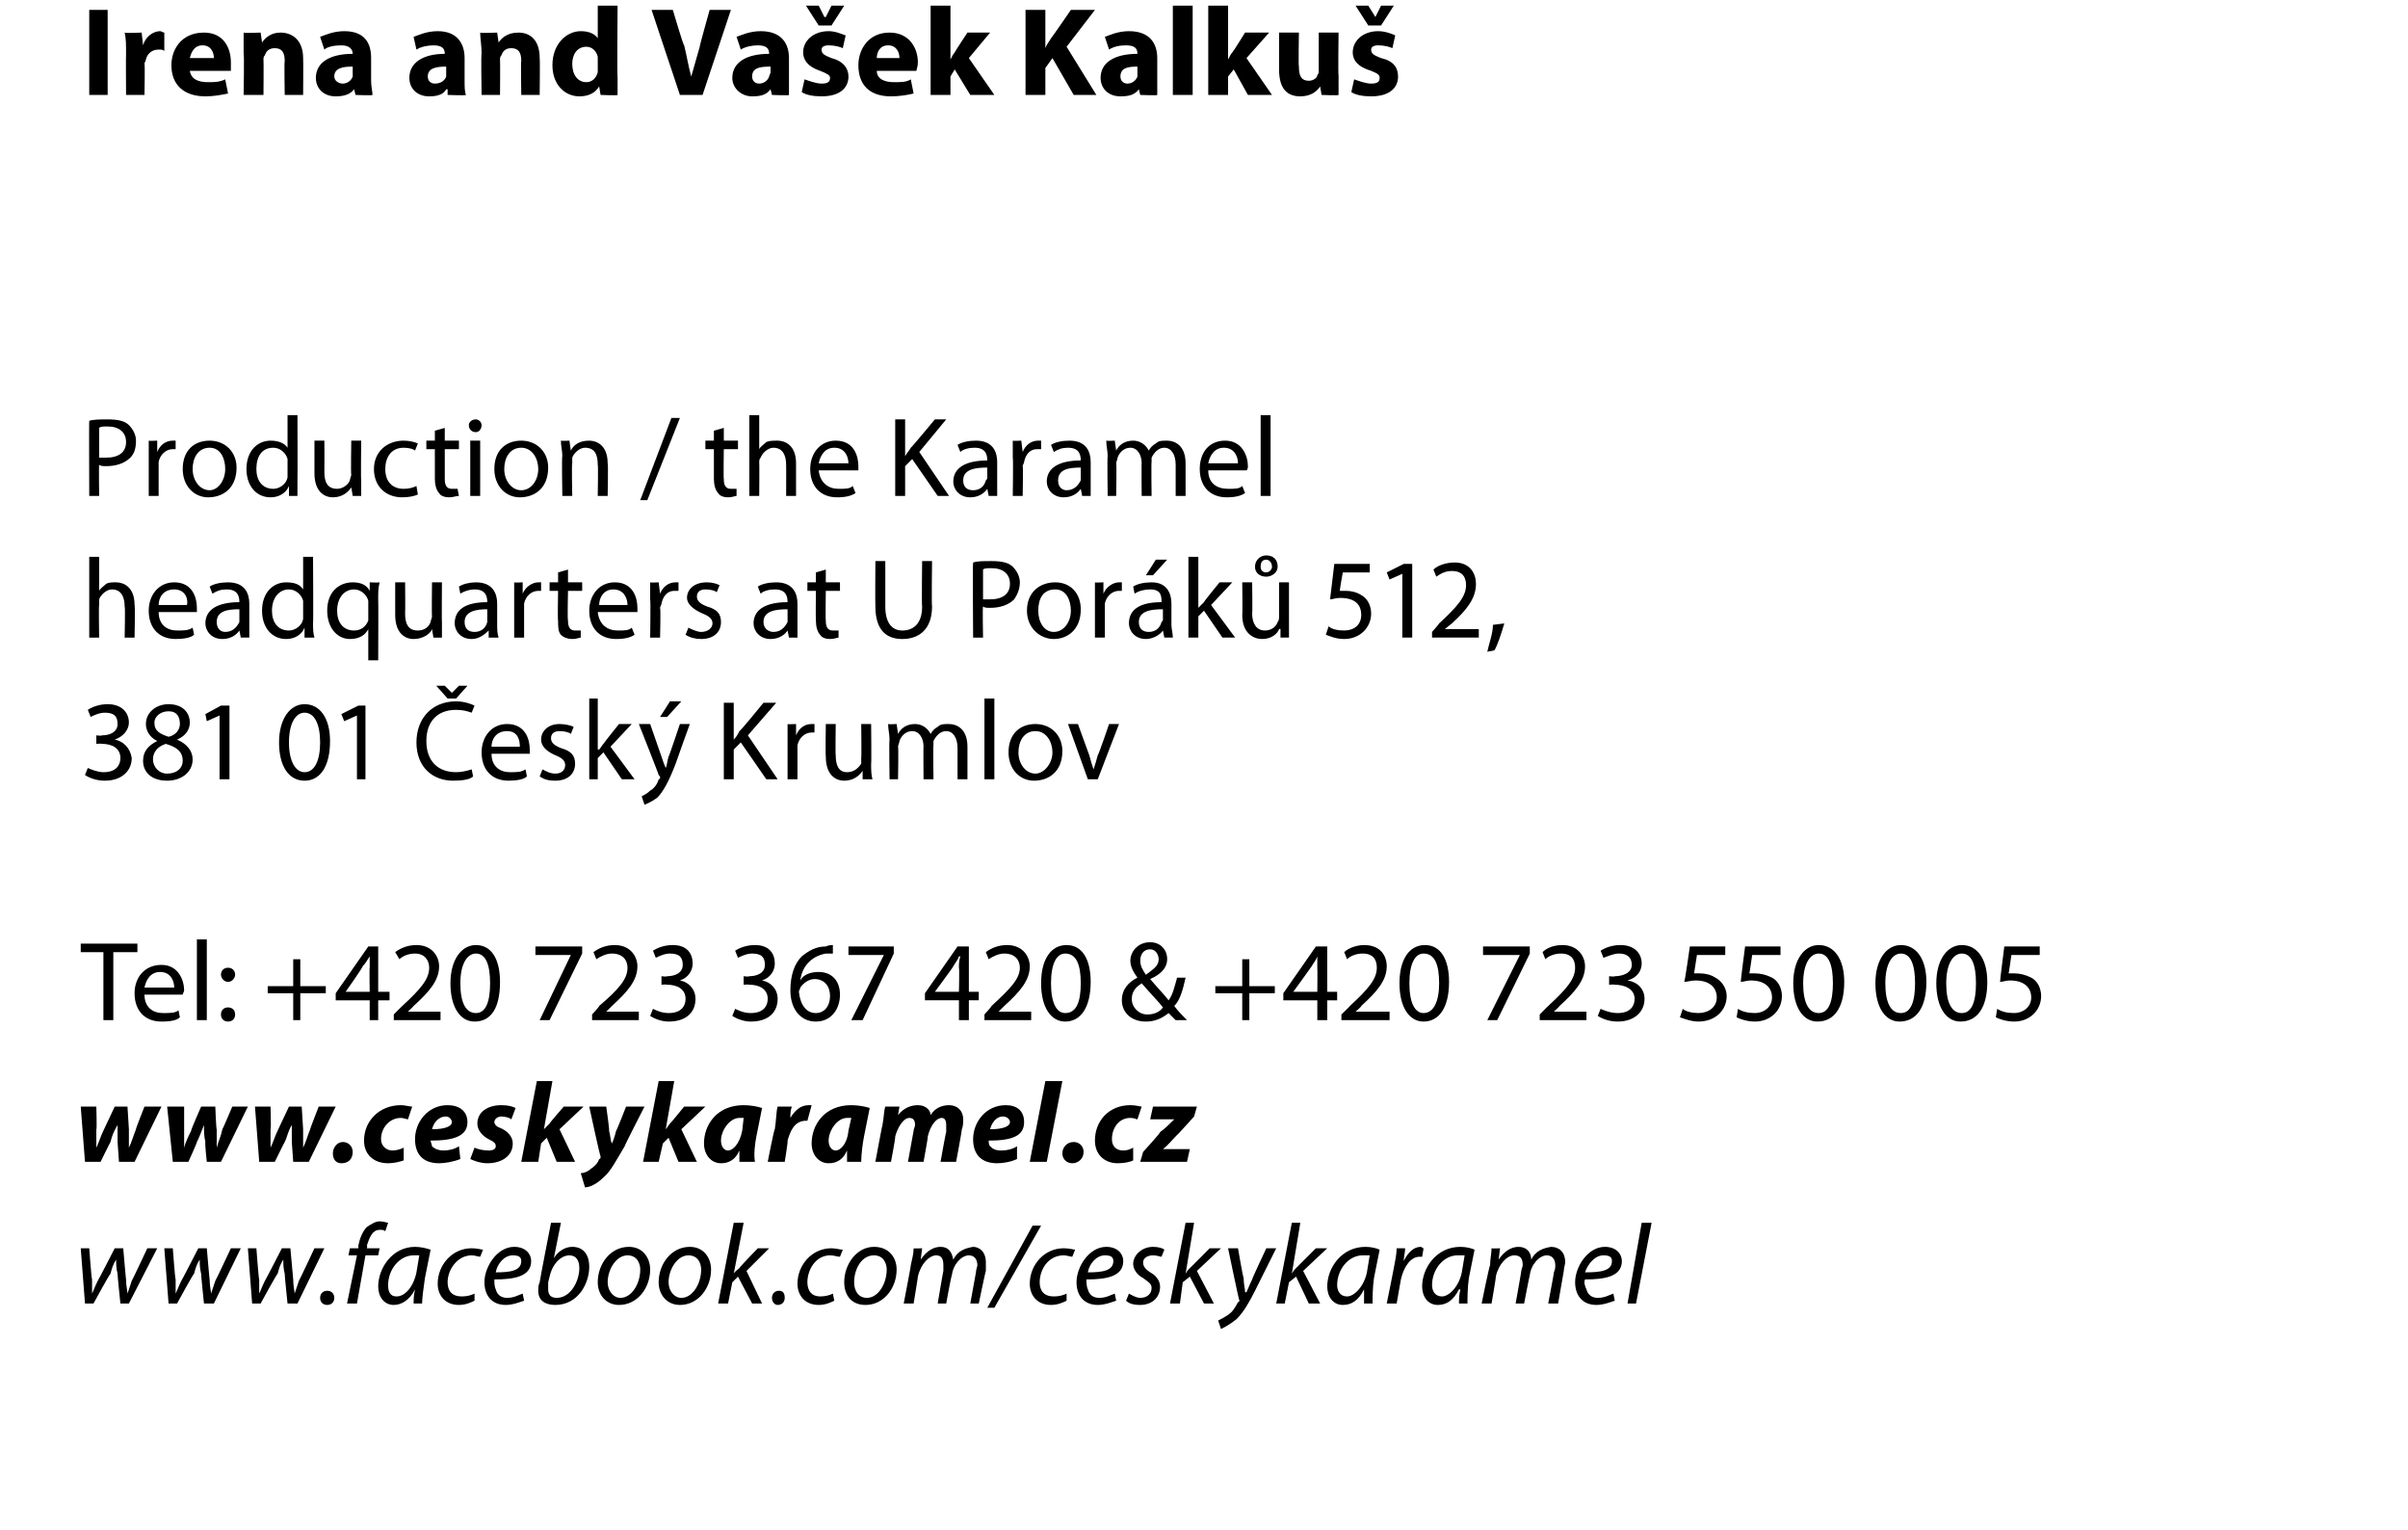 <?xml version="1.0" standalone="no"?><!DOCTYPE svg PUBLIC "-//W3C//DTD SVG 1.1//EN" "http://www.w3.org/Graphics/SVG/1.1/DTD/svg11.dtd"><svg xmlns="http://www.w3.org/2000/svg" xmlns:xlink="http://www.w3.org/1999/xlink" version="1.1" width="170px" height="108px" viewBox="0 0 170 108"><desc>Irena and Va ek Kalku Production the Karamel headquarters at U Por k 512, 381 01 esk Krumlov Tel: +420 723 367</desc><defs/><g id="Polygon214680"><path d="m7.3 67.2H5.7v-.6h4v.6H8v4.8h-.7v-4.8zm2.9 3c0 .9.6 1.3 1.3 1.3c.5 0 .9 0 1.1-.2l.1.5c-.2.2-.6.3-1.3.3c-1.2 0-1.9-.8-1.9-2c0-1.1.7-2 1.9-2c1.2 0 1.6 1.1 1.6 1.8c0 .1-.1.2-.1.3h-2.7zm2.1-.5c0-.4-.2-1.1-1-1.1c-.7 0-1 .6-1.1 1.1h2.1zm1.6-3.4h.7v5.7h-.7v-5.7zm1.7 2.5c0-.3.2-.5.5-.5c.3 0 .5.2.5.5c0 .2-.2.5-.5.5c-.3 0-.5-.3-.5-.5zm0 2.8c0-.3.2-.5.5-.5c.3 0 .5.2.5.5c0 .3-.2.5-.5.5c-.3 0-.5-.2-.5-.5zm5.6-3.9v1.9h1.8v.5h-1.8v1.9h-.5v-1.9h-1.8v-.5h1.8v-1.9h.5zm4.9 4.3v-1.4h-2.4v-.5l2.3-3.3h.7v3.2h.8v.6h-.8v1.4h-.6zm0-2s-.03-1.7 0-1.7v-.8c-.2.3-.3.5-.5.7c.04.05-1.2 1.8-1.2 1.8h1.7zm1.7 2v-.4s.55-.57.6-.6c1.3-1.2 1.9-1.9 1.9-2.7c0-.5-.3-1-1-1c-.5 0-.9.2-1.1.4l-.3-.5c.4-.3.9-.5 1.5-.5c1.1 0 1.6.8 1.6 1.5c0 1-.7 1.8-1.8 2.8c0 .02-.4.4-.4.4h2.3v.6h-3.3zm7.5-2.7c0 1.8-.6 2.8-1.8 2.8c-1 0-1.7-1-1.7-2.7c0-1.7.8-2.7 1.8-2.7c1.1 0 1.7 1 1.7 2.6zm-2.8.1c0 1.4.4 2.1 1.1 2.1c.7 0 1-.8 1-2.1c0-1.3-.3-2.1-1-2.1c-.6 0-1.1.7-1.1 2.1zm8.6-2.6v.5L38.8 72h-.7l2.2-4.6h-2.5v-.6h3.3zm.7 5.2v-.4s.53-.57.5-.6c1.4-1.2 2-1.9 2-2.7c0-.5-.3-1-1.1-1c-.4 0-.8.2-1.1.4l-.2-.5c.4-.3.9-.5 1.5-.5c1.1 0 1.6.8 1.6 1.5c0 1-.7 1.8-1.8 2.8l-.4.4h2.3v.6h-3.3zm4.3-.8c.2.1.6.3 1.1.3c.9 0 1.2-.5 1.2-1c0-.7-.6-1-1.3-1c-.03-.03-.4 0-.4 0v-.6s.37.05.4 0c.5 0 1.1-.2 1.1-.8c0-.5-.2-.8-.9-.8c-.4 0-.8.2-1 .3l-.2-.5c.3-.2.8-.4 1.4-.4c1 0 1.4.6 1.4 1.3c0 .5-.3 1-.9 1.2c.6.1 1.1.6 1.1 1.3c0 .9-.6 1.6-1.9 1.6c-.5 0-1-.2-1.3-.4l.2-.5zm5.8 0c.2.1.6.3 1.1.3c.9 0 1.2-.5 1.2-1c0-.7-.6-1-1.3-1c-.03-.03-.4 0-.4 0v-.6s.37.05.4 0c.5 0 1.1-.2 1.1-.8c0-.5-.2-.8-.9-.8c-.4 0-.8.2-1 .3l-.2-.5c.3-.2.8-.4 1.4-.4c1 0 1.4.6 1.4 1.3c0 .5-.3 1-.9 1.2c.6.1 1.1.6 1.1 1.3c0 .9-.6 1.6-1.9 1.6c-.5 0-1-.2-1.3-.4l.2-.5zm6.9-3.9h-.5c-1.1.2-1.7 1-1.8 1.9c.2-.4.7-.6 1.3-.6c.9 0 1.5.6 1.5 1.6c0 1-.6 1.9-1.7 1.9c-1.1 0-1.8-.9-1.8-2.2c0-1.1.3-1.9.8-2.4c.5-.4 1-.7 1.7-.7c.2-.1.4-.1.5-.1v.6zm-.2 3c0-.7-.4-1.2-1.1-1.2c-.4 0-.8.3-1 .6c0 .1-.1.2-.1.3c.1.9.5 1.5 1.2 1.5c.6 0 1-.5 1-1.2zm4.5-3.5v.5L60.9 72h-.8l2.3-4.6h-2.5v-.6h3.2zm4.6 5.2v-1.4h-2.4v-.5l2.3-3.3h.8v3.2h.7v.6h-.7v1.4h-.7zm0-2s.04-1.7 0-1.7c0-.3 0-.5.1-.8h-.1c-.1.3-.3.5-.4.7c0 .05-1.3 1.8-1.3 1.8h1.7zm1.8 2v-.4s.52-.57.5-.6c1.3-1.2 2-1.9 2-2.7c0-.5-.3-1-1.1-1c-.4 0-.8.2-1.1.4l-.2-.5c.4-.3.9-.5 1.5-.5c1.1 0 1.6.8 1.6 1.5c0 1-.7 1.8-1.8 2.8l-.4.4h2.3v.6h-3.3zm7.5-2.7c0 1.8-.7 2.8-1.8 2.8c-1 0-1.7-1-1.7-2.7c0-1.7.7-2.7 1.8-2.7c1.1 0 1.7 1 1.7 2.6zm-2.8.1c0 1.4.4 2.1 1 2.1c.8 0 1.1-.8 1.1-2.1c0-1.3-.3-2.1-1.1-2.1c-.6 0-1 .7-1 2.1zM83 72l-.5-.5c-.5.4-1 .6-1.6.6c-1.1 0-1.7-.7-1.7-1.5c0-.8.5-1.3 1.1-1.6c-.3-.4-.5-.8-.5-1.2c0-.6.5-1.3 1.4-1.3c.7 0 1.2.5 1.2 1.2c0 .5-.3 1-1.2 1.4c.5.6 1 1.1 1.3 1.5c.3-.4.4-.9.6-1.6h.6c-.2.9-.4 1.6-.8 2c.3.4.6.7.9 1h-.8zm-.9-.9c-.3-.4-.9-1-1.5-1.7c-.3.2-.7.5-.7 1.1c0 .6.5 1.1 1.1 1.1c.5 0 .9-.2 1.1-.5zm-1.6-3.3c0 .4.2.7.4 1c.5-.4.9-.6.9-1.1c0-.3-.2-.7-.6-.7c-.5 0-.7.4-.7.8zm7.7-.1v1.9h1.8v.5h-1.8v1.9h-.5v-1.9h-1.9v-.5h1.9v-1.9h.5zM93 72v-1.4h-2.4v-.5l2.3-3.3h.8v3.2h.7v.6h-.7v1.4h-.7zm0-2s.02-1.7 0-1.7v-.8c-.1.3-.3.5-.4.7c-.02.05-1.3 1.8-1.3 1.8h1.7zm1.7 2v-.4s.6-.57.6-.6c1.3-1.2 1.9-1.9 1.9-2.7c0-.5-.2-1-1-1c-.5 0-.9.2-1.1.4l-.2-.5c.3-.3.9-.5 1.4-.5c1.2 0 1.6.8 1.6 1.5c0 1-.7 1.8-1.8 2.8c.05.02-.4.4-.4.4h2.4v.6h-3.4zm7.6-2.7c0 1.8-.7 2.8-1.8 2.8c-1 0-1.7-1-1.7-2.7c0-1.7.7-2.7 1.8-2.7c1.1 0 1.7 1 1.7 2.6zm-2.8.1c0 1.4.4 2.1 1 2.1c.7 0 1.1-.8 1.1-2.1c0-1.3-.3-2.1-1.1-2.1c-.6 0-1 .7-1 2.1zm8.5-2.6v.5l-2.3 4.7h-.7l2.3-4.6h-2.6v-.6h3.3zm.7 5.2v-.4l.6-.6c1.3-1.2 1.9-1.9 1.9-2.7c0-.5-.2-1-1-1c-.5 0-.9.2-1.1.4l-.2-.5c.3-.3.8-.5 1.4-.5c1.1 0 1.6.8 1.6 1.5c0 1-.7 1.8-1.8 2.8c.02.02-.4.4-.4.4h2.3v.6h-3.3zm4.3-.8c.2.1.7.3 1.2.3c.9 0 1.2-.5 1.2-1c0-.7-.7-1-1.4-1c.02-.03-.4 0-.4 0v-.6s.42.05.4 0c.5 0 1.2-.2 1.2-.8c0-.5-.3-.8-.9-.8c-.4 0-.8.2-1.1.3l-.2-.5c.3-.2.8-.4 1.4-.4c1 0 1.5.6 1.5 1.3c0 .5-.3 1-1 1.2c.7.1 1.2.6 1.2 1.3c0 .9-.7 1.6-1.9 1.6c-.6 0-1.1-.2-1.4-.4l.2-.5zm8.8-3.8h-2l-.2 1.3h.4c.4 0 .8.1 1.1.3c.4.2.8.7.8 1.3c0 1-.8 1.8-2 1.8c-.5 0-1-.2-1.3-.3l.2-.6c.2.2.7.3 1.1.3c.7 0 1.3-.4 1.3-1.1c0-.7-.5-1.2-1.5-1.2c-.3 0-.6.1-.8.1c.05 0 .4-2.5.4-2.5h2.5v.6zm3.9 0h-2s-.19 1.33-.2 1.3h.4c.4 0 .8.1 1.2.3c.4.2.7.7.7 1.3c0 1-.8 1.8-1.9 1.8c-.6 0-1.1-.2-1.3-.3l.1-.6c.3.2.7.3 1.2.3c.6 0 1.2-.4 1.2-1.1c0-.7-.5-1.2-1.5-1.2c-.3 0-.5.1-.7.1c-.03 0 .3-2.5.3-2.5h2.5v.6zm4.5 1.9c0 1.8-.7 2.8-1.9 2.8c-1 0-1.7-1-1.7-2.7c0-1.7.8-2.7 1.8-2.7c1.1 0 1.8 1 1.8 2.6zm-2.9.1c0 1.4.4 2.1 1.1 2.1c.7 0 1-.8 1-2.1c0-1.3-.3-2.1-1-2.1c-.6 0-1.1.7-1.1 2.1zm8.7-.1c0 1.8-.7 2.8-1.9 2.8c-1 0-1.7-1-1.7-2.7c0-1.7.8-2.7 1.8-2.7c1.1 0 1.8 1 1.8 2.6zm-2.9.1c0 1.4.4 2.1 1.1 2.1c.7 0 1-.8 1-2.1c0-1.3-.3-2.1-1-2.1c-.6 0-1.1.7-1.1 2.1zm7.2-.1c0 1.8-.7 2.8-1.9 2.8c-1 0-1.7-1-1.7-2.7c0-1.7.8-2.7 1.8-2.7c1.1 0 1.8 1 1.8 2.6zm-2.9.1c0 1.4.4 2.1 1.1 2.1c.7 0 1-.8 1-2.1c0-1.3-.3-2.1-1-2.1c-.6 0-1.1.7-1.1 2.1zm6.6-2h-2s-.18 1.33-.2 1.3h.4c.4 0 .8.1 1.2.3c.4.2.7.7.7 1.3c0 1-.8 1.8-1.9 1.8c-.6 0-1.1-.2-1.3-.3l.1-.6c.3.2.7.3 1.2.3c.6 0 1.2-.4 1.2-1.1c0-.7-.5-1.2-1.5-1.2c-.3 0-.5.1-.7.1c-.02 0 .3-2.5.3-2.5h2.5v.6z" stroke="none" fill="#000"/><a xlink:href="http://www.ceskykaramel.cz" xlink:show="new" xlink:title="www.ceskykaramel.cz"><rect style="fill:transparent;" x="5" y="75" width="80" height="8"/></a></g><g id="Polygon214679"><path d="m6.2 54.2c.2.1.7.3 1.1.3c.9 0 1.2-.5 1.2-1c0-.7-.6-1-1.3-1c-.02-.03-.4 0-.4 0v-.6s.38.05.4 0c.5 0 1.1-.2 1.1-.8c0-.5-.2-.8-.9-.8c-.4 0-.8.2-1 .3l-.2-.5c.3-.2.8-.4 1.4-.4c1 0 1.5.6 1.5 1.3c0 .5-.4 1-1 1.2c.6.1 1.1.6 1.2 1.3c0 .9-.7 1.6-1.9 1.6c-.6 0-1.1-.2-1.4-.4l.2-.5zm4.9-1.9c-.6-.3-.8-.8-.8-1.2c0-.8.7-1.4 1.6-1.4c1 0 1.5.6 1.5 1.3c0 .4-.2.9-.9 1.2c.7.3 1.1.8 1.1 1.4c0 .9-.8 1.5-1.8 1.5c-1.1 0-1.7-.6-1.7-1.4c0-.7.4-1.1 1-1.4zm1.8 1.4c0-.7-.5-1-1.2-1.2c-.6.2-.9.6-.9 1.1c0 .5.4 1 1 1c.7 0 1.1-.4 1.1-.9zm-2-2.7c0 .6.4.8 1 1c.5-.1.8-.5.8-.9c0-.5-.2-.9-.8-.9c-.6 0-1 .4-1 .8zm4.6-.5l-.9.4l-.1-.5l1.1-.6h.6v5.2h-.7v-4.5zm7.8 1.8c0 1.8-.7 2.8-1.8 2.8c-1.1 0-1.8-1-1.8-2.7c0-1.7.8-2.7 1.8-2.7c1.1 0 1.8 1 1.8 2.6zm-2.9.1c0 1.4.5 2.1 1.1 2.1c.7 0 1.1-.8 1.1-2.1c0-1.3-.4-2.1-1.1-2.1c-.6 0-1.1.7-1.1 2.1zm4.8-1.9l-.9.4l-.2-.5l1.2-.6h.5v5.2h-.6v-4.5zm8.2 4.3c-.2.2-.7.3-1.4.3c-1.5 0-2.6-1-2.6-2.7c0-1.7 1.1-2.9 2.8-2.9c.6 0 1.1.2 1.3.3l-.2.5c-.3-.1-.6-.2-1.1-.2c-1.3 0-2.1.8-2.1 2.2c0 1.4.8 2.2 2.1 2.2c.4 0 .8-.1 1.1-.2l.1.5zm-1.8-5.5l-.8-.9h.6l.5.5l.5-.5h.6l-.8.9h-.6zm3.1 3.9c0 .9.6 1.3 1.3 1.3c.5 0 .8 0 1.1-.2l.1.5c-.2.2-.7.3-1.3.3c-1.2 0-1.9-.8-1.9-2c0-1.1.7-2 1.8-2c1.3 0 1.6 1.1 1.6 1.8v.3h-2.7zm2-.5c0-.4-.1-1.1-.9-1.1c-.8 0-1.1.6-1.1 1.1h2zm1.6 1.6c.2.1.5.3.9.3c.5 0 .7-.3.7-.6c0-.3-.2-.5-.7-.7c-.7-.3-1-.7-1-1.1c0-.6.5-1.1 1.3-1.1c.4 0 .8.1 1 .2l-.2.5c-.1-.1-.4-.2-.8-.2c-.4 0-.6.2-.6.5c0 .3.2.5.7.7c.7.2 1 .5 1 1.1c0 .7-.5 1.2-1.4 1.2c-.5 0-.8-.1-1.1-.3l.2-.5zm3.9-1.4h.1c.1-.1.2-.3.3-.4c0-.03 1.1-1.4 1.1-1.4h.9l-1.5 1.6l1.7 2.3h-.9l-1.3-1.9l-.4.4v1.5h-.6v-5.7h.6v3.6zm3.7-1.8l.8 2.3c.1.3.2.6.3.8c.1-.2.1-.5.2-.8c.03 0 .8-2.3.8-2.3h.7s-1.01 2.79-1 2.8c-.5 1.3-.9 2-1.3 2.4c-.4.3-.7.4-.9.5l-.2-.6c.2-.1.4-.2.6-.4c.2-.1.5-.4.6-.8c.1 0 .1-.1.1-.1c0-.1 0-.1-.1-.2c.03 0-1.4-3.6-1.4-3.6h.8zm2.2-1.6l-1 1.1h-.5l.7-1.1h.8zm3 .1h.7v2.6s.03.01 0 0c.2-.2.3-.4.4-.6c.05.03 1.7-2 1.7-2h.9l-2 2.3l2.1 3.1h-.8l-1.8-2.6l-.5.5v2.1h-.7v-5.4zm4.5 2.7v-1.2c-.05.03.6 0 .6 0v.8s.03 0 0 0c.2-.5.6-.8 1.1-.8h.2v.6h-.2c-.5 0-.9.4-1 .9v2.4h-.7v-2.7zm5.9 1.6c0 .4 0 .8.1 1.1h-.7v-.6s-.01-.03 0 0c-.2.3-.6.7-1.3.7c-.6 0-1.3-.4-1.3-1.7c-.03-.01 0-2.3 0-2.3h.7s-.03 2.17 0 2.2c0 .7.2 1.2.8 1.2c.5 0 .8-.3 1-.6v-.4c.03 0 0-2.4 0-2.4h.7s.03 2.84 0 2.8zm1.3-1.7c0-.4-.1-.7-.1-1.1c.02.03.6 0 .6 0l.1.7s-.01-.04 0 0c.2-.4.6-.7 1.2-.7c.5 0 .9.3 1.1.7c.1-.2.3-.4.5-.5c.2-.2.4-.2.8-.2c.5 0 1.3.3 1.3 1.6v2.3h-.7v-2.2c0-.7-.3-1.2-.8-1.2c-.4 0-.7.3-.9.7v.3c-.03.01 0 2.4 0 2.4h-.7s-.02-2.32 0-2.3c0-.6-.3-1.1-.8-1.1c-.5 0-.8.4-.9.7c0 .1-.1.3-.1.4c.04-.03 0 2.3 0 2.3h-.6s-.04-2.82 0-2.8zm6.7-2.9h.7v5.7h-.7v-5.7zM75 53c0 1.5-1 2.1-2 2.1c-1 0-1.8-.8-1.8-2c0-1.3.8-2 1.9-2c1.1 0 1.9.8 1.9 1.9zm-3.1.1c0 .8.5 1.5 1.2 1.5c.6 0 1.2-.7 1.2-1.5c0-.7-.4-1.5-1.2-1.5c-.8 0-1.2.7-1.2 1.5zm4.2-2l.8 2.2c.1.4.2.7.3 1c.1-.3.2-.6.3-1c.05 0 .8-2.2.8-2.2h.7L77.5 55h-.7l-1.4-3.9h.7z" stroke="none" fill="#000"/></g><g id="Polygon214678"><path d="m6.3 39.3h.7v2.4s-.03.05 0 0c.1-.2.3-.3.5-.5c.2-.1.4-.1.7-.1c.5 0 1.3.3 1.3 1.6c.05 0 0 2.3 0 2.3h-.7s.05-2.22 0-2.2c0-.6-.2-1.2-.9-1.2c-.4 0-.8.4-.9.7v.4c-.04-.03 0 2.3 0 2.3h-.7v-5.7zm4.9 3.9c0 .9.6 1.3 1.3 1.3c.5 0 .8 0 1.1-.2l.1.5c-.2.2-.7.3-1.3.3c-1.2 0-1.9-.8-1.9-2c0-1.1.7-2 1.8-2c1.3 0 1.6 1.1 1.6 1.8v.3h-2.7zm2-.5c.1-.4-.1-1.1-.9-1.1c-.8 0-1.1.6-1.1 1.1h2zm4.4 1.4v.9h-.6l-.1-.5s.02.01 0 0c-.2.3-.6.6-1.2.6c-.8 0-1.2-.6-1.2-1.1c0-1 .9-1.5 2.4-1.5c0-.4-.1-.9-.9-.9c-.4 0-.7.1-1 .3l-.2-.5c.3-.2.8-.3 1.3-.3c1.2 0 1.5.8 1.5 1.5v1.5zm-.7-1.1c-.8 0-1.6.1-1.6.9c0 .5.3.7.6.7c.5 0 .8-.3 1-.7v-.9zm5.2-3.7s.03 4.7 0 4.7c0 .3 0 .7.1 1h-.7v-.7s-.02.03 0 0c-.2.5-.7.8-1.3.8c-1 0-1.7-.8-1.7-2c0-1.3.8-2 1.7-2c.7 0 1 .2 1.2.5c.02.03 0 0 0 0v-2.3h.7zm-.7 3.4v-.3c-.1-.4-.5-.8-1-.8c-.7 0-1.2.6-1.2 1.5c0 .8.4 1.4 1.2 1.4c.4 0 .9-.3 1-.8v-1zm4.6 1.7s.01.01 0 0c-.2.4-.6.7-1.3.7c-.9 0-1.6-.8-1.6-2c0-1.4.9-2 1.8-2c.6 0 1 .2 1.2.6c-.05.01 0 0 0 0v-.6s.66.03.7 0c-.1.4-.1.7-.1 1.1c.02-.01 0 4.4 0 4.4h-.7v-2.2zm0-1.7v-.3c-.1-.4-.5-.8-1-.8c-.7 0-1.2.6-1.2 1.5c0 .8.4 1.4 1.2 1.4c.4 0 .8-.2 1-.7v-1.1zm5.2 1.2v1.1h-.6l-.1-.6s.03-.03 0 0c-.1.3-.6.7-1.3.7c-.6 0-1.3-.4-1.3-1.7v-2.3h.7s.02 2.17 0 2.2c0 .7.2 1.2.9 1.2c.5 0 .8-.3.9-.6c0-.1.1-.3.1-.4c-.03 0 0-2.4 0-2.4h.7s-.02 2.84 0 2.8zm3.9.2c0 .3 0 .6.1.9h-.7v-.5s-.04.01 0 0c-.3.3-.7.6-1.2.6c-.8 0-1.2-.6-1.2-1.1c0-1 .8-1.5 2.3-1.5c0-.4-.1-.9-.9-.9c-.3 0-.7.1-1 .3l-.1-.5c.3-.2.8-.3 1.2-.3c1.2 0 1.5.8 1.5 1.5v1.5zm-.7-1.1c-.7 0-1.6.1-1.6.9c0 .5.3.7.7.7c.5 0 .8-.3.9-.7v-.9zm1.9-.7v-1.2c-.03.03.6 0 .6 0v.8s.04 0 0 0c.2-.5.7-.8 1.1-.8h.2v.6h-.2c-.5 0-.9.4-1 .9v2.4h-.7v-2.7zm3.8-2.1v.9h1v.6h-1s-.05 2.05 0 2.1c0 .4.1.7.5.7h.4v.5c-.1 0-.3.1-.6.1c-.3 0-.6-.1-.8-.3c-.2-.2-.2-.6-.2-1c-.04-.02 0-2.1 0-2.1h-.6v-.6h.6v-.7l.7-.2zm2.1 3c.1.9.7 1.3 1.4 1.3c.5 0 .8 0 1-.2l.2.5c-.3.2-.7.3-1.3.3c-1.2 0-1.9-.8-1.9-2c0-1.1.7-2 1.8-2c1.3 0 1.6 1.1 1.6 1.8v.3h-2.8zm2.1-.5c0-.4-.2-1.1-1-1.1c-.7 0-1 .6-1 1.1h2zm1.6-.4v-1.2c.01.03.6 0 .6 0l.1.8s-.02 0 0 0c.2-.5.6-.8 1.1-.8h.2v.6h-.3c-.5 0-.8.4-.9.9c0 .1-.1.2-.1.3c.05.04 0 2.1 0 2.1h-.7s.04-2.66 0-2.7zm2.7 2c.2.1.6.3.9.3c.5 0 .8-.3.8-.6c0-.3-.2-.5-.7-.7c-.7-.3-1.1-.7-1.1-1.1c0-.6.5-1.1 1.4-1.1c.4 0 .7.1.9.2l-.2.5c-.1-.1-.4-.2-.8-.2c-.4 0-.6.2-.6.5c0 .3.2.5.7.7c.7.2 1 .5 1 1.1c0 .7-.5 1.2-1.4 1.2c-.4 0-.8-.1-1.1-.3l.2-.5zm7.7-.2v.9h-.6l-.1-.5s.01.01 0 0c-.2.3-.6.6-1.2.6c-.8 0-1.2-.6-1.2-1.1c0-1 .9-1.5 2.4-1.5c0-.4-.1-.9-.9-.9c-.4 0-.8.1-1 .3l-.2-.5c.3-.2.8-.3 1.3-.3c1.2 0 1.5.8 1.5 1.5v1.5zm-.7-1.1c-.8 0-1.7.1-1.7.9c0 .5.4.7.7.7c.5 0 .8-.3 1-.7v-.9zm2.7-2.8v.9h1v.6h-1s-.03 2.05 0 2.1c0 .4.1.7.5.7h.4v.5c-.1 0-.3.1-.6.1c-.3 0-.6-.1-.7-.3c-.2-.2-.3-.6-.3-1c-.02-.02 0-2.1 0-2.1h-.6v-.6h.6v-.7l.7-.2zm4.2-.6v3.2c0 1.2.5 1.7 1.2 1.7c.8 0 1.4-.5 1.4-1.7c-.04.01 0-3.2 0-3.2h.7s-.04 3.16 0 3.2c0 1.6-.9 2.3-2.1 2.3c-1.1 0-1.9-.6-1.9-2.3c-.02-.01 0-3.2 0-3.2h.7zm6.2.1c.3-.1.7-.1 1.3-.1c.7 0 1.2.1 1.5.4c.3.3.5.7.5 1.1c0 .5-.2.9-.4 1.2c-.4.4-1 .6-1.7.6c-.2 0-.4 0-.5-.1c-.04.04 0 2.2 0 2.2h-.7s-.04-5.33 0-5.3zm.7 2.6h.5c.9 0 1.4-.4 1.4-1.1c0-.7-.5-1.1-1.3-1.1c-.3 0-.5 0-.6.1v2.1zm6.9.7c0 1.5-1 2.1-1.9 2.1c-1 0-1.9-.8-1.9-2c0-1.3.9-2 2-2c1.1 0 1.8.8 1.8 1.9zm-3 .1c0 .8.4 1.5 1.1 1.5c.7 0 1.2-.7 1.2-1.5c0-.7-.3-1.5-1.1-1.5c-.9 0-1.2.7-1.2 1.5zm4-.8v-1.2c-.02.03.6 0 .6 0v.8s.05 0 0 0c.2-.5.7-.8 1.1-.8h.2v.6h-.2c-.5 0-.9.4-1 .9v2.4h-.7v-2.7zm5.4 1.8c0 .3.1.6.1.9h-.6l-.1-.5s-.02.01 0 0c-.2.3-.7.6-1.2.6c-.8 0-1.2-.6-1.2-1.1c0-1 .8-1.5 2.3-1.5c0-.4 0-.9-.8-.9c-.4 0-.8.1-1.1.3l-.1-.5c.3-.2.8-.3 1.3-.3c1.1 0 1.4.8 1.4 1.5v1.5zm-.6-1.1c-.8 0-1.7.1-1.7.9c0 .5.3.7.7.7c.5 0 .8-.3.9-.7c.1-.1.1-.1.1-.2v-.7zm.3-3.5l-1 1.1h-.5l.7-1.1h.8zm2.2 3.4s.03.01 0 0l.4-.4c-.03-.03 1.1-1.4 1.1-1.4h.9l-1.5 1.6l1.7 2.3h-.9L85 43.1l-.4.4v1.5h-.7v-5.7h.7v3.6zm6.4 1v1.1h-.6v-.6s-.05-.03-.1 0c-.1.3-.5.7-1.2.7c-.6 0-1.4-.4-1.4-1.7c.03-.01 0-2.3 0-2.3h.7s.03 2.17 0 2.2c0 .7.3 1.2.9 1.2c.5 0 .8-.3.9-.6c.1-.1.1-.3.1-.4v-2.4h.7v2.8zM88.6 40c0-.4.3-.8.8-.8c.5 0 .8.3.8.8c0 .4-.4.7-.8.7c-.5 0-.8-.3-.8-.7zm1.2 0c0-.3-.2-.5-.4-.5c-.3 0-.4.2-.4.5c0 .2.1.4.4.4c.2 0 .4-.2.4-.4zm6.9.4h-1.9s-.25 1.33-.2 1.3h.4c.4 0 .8.1 1.1.3c.4.2.7.7.7 1.3c0 1-.8 1.8-1.9 1.8c-.6 0-1-.2-1.3-.3l.2-.6c.2.2.6.3 1.1.3c.7 0 1.2-.4 1.2-1.1c0-.7-.4-1.2-1.5-1.2c-.3 0-.5.1-.7.1l.3-2.5h2.5v.6zm2.3.1l-.9.4l-.2-.5l1.2-.6h.6v5.2h-.7v-4.5zm2.1 4.5v-.4s.51-.57.5-.6c1.3-1.2 1.9-1.9 1.9-2.7c0-.5-.2-1-1-1c-.5 0-.8.2-1.1.4l-.2-.5c.3-.3.9-.5 1.5-.5c1.1 0 1.5.8 1.5 1.5c0 1-.6 1.8-1.7 2.8l-.5.4h2.4v.6h-3.3zm3.9 1c.1-.5.4-1.3.4-1.9l.8-.1c-.2.7-.5 1.6-.7 1.9l-.5.1z" stroke="none" fill="#000"/></g><g id="Polygon214677"><path d="m6.3 29.7c.3-.1.8-.1 1.3-.1c.7 0 1.2.1 1.5.4c.3.3.5.7.5 1.1c0 .5-.1.9-.4 1.2c-.4.4-1 .6-1.7.6c-.2 0-.4 0-.5-.1c-.03.04 0 2.2 0 2.2h-.7s-.02-5.33 0-5.3zm.7 2.6h.5c.9 0 1.4-.4 1.4-1.1c0-.7-.5-1.1-1.3-1.1c-.3 0-.5 0-.6.1v2.1zm3.5 0v-1.2c-.03.03.6 0 .6 0v.8s.04 0 0 0c.2-.5.6-.8 1.1-.8h.2v.6h-.2c-.5 0-.9.4-1 .9v2.4h-.7v-2.7zm6.2.7c0 1.5-1 2.1-2 2.1c-1 0-1.8-.8-1.8-2c0-1.3.8-2 1.9-2c1.1 0 1.9.8 1.9 1.9zm-3.1.1c0 .8.5 1.5 1.2 1.5c.6 0 1.1-.7 1.1-1.5c0-.7-.3-1.5-1.1-1.5c-.8 0-1.2.7-1.2 1.5zm7.4-3.8s.02 4.7 0 4.7v1h-.6v-.7s-.03.03 0 0c-.2.5-.7.8-1.3.8c-1 0-1.7-.8-1.7-2c0-1.3.8-2 1.7-2c.6 0 1 .2 1.2.5c.01.03 0 0 0 0v-2.3h.7zm-.7 3.4v-.3c-.1-.4-.5-.8-1-.8c-.8 0-1.2.6-1.2 1.5c0 .8.4 1.4 1.2 1.4c.4 0 .9-.3 1-.8v-1zm5.2 1.2v1.1h-.6l-.1-.6s.02-.03 0 0c-.2.3-.6.7-1.3.7c-.6 0-1.3-.4-1.3-1.7v-2.3h.7s.01 2.17 0 2.2c0 .7.2 1.2.9 1.2c.4 0 .8-.3.9-.6c0-.1.1-.3.1-.4c-.04 0 0-2.4 0-2.4h.7s-.03 2.84 0 2.8zm4 1c-.2.1-.6.2-1.1.2c-1.2 0-2-.8-2-2c0-1.2.9-2 2.1-2c.4 0 .8.1 1 .2l-.2.5c-.1-.1-.4-.2-.8-.2c-.9 0-1.3.7-1.3 1.5c0 .9.5 1.4 1.3 1.4c.4 0 .7-.1.9-.2l.1.6zm1.9-4.7v.9h1v.6h-1v2.1c0 .4.1.7.5.7h.4l.1.5c-.2 0-.4.1-.7.1c-.3 0-.6-.1-.7-.3c-.2-.2-.3-.6-.3-1v-2.1h-.6v-.6h.6v-.7l.7-.2zm1.8 4.8v-3.9h.7v3.9h-.7zm.8-5c0 .3-.2.5-.4.5c-.3 0-.5-.2-.5-.5c0-.2.2-.4.5-.4c.2 0 .4.2.4.4zm4.7 3c0 1.5-1 2.1-2 2.1c-1 0-1.8-.8-1.8-2c0-1.3.8-2 1.9-2c1.1 0 1.9.8 1.9 1.9zm-3.1.1c0 .8.5 1.5 1.2 1.5c.7 0 1.2-.7 1.2-1.5c0-.7-.4-1.5-1.2-1.5c-.8 0-1.2.7-1.2 1.5zm4.1-.9c0-.4-.1-.7-.1-1.1c.02.03.6 0 .6 0l.1.7s0-.03 0 0c.2-.4.6-.7 1.3-.7c.5 0 1.3.3 1.3 1.6c.05 0 0 2.3 0 2.3h-.7s.04-2.23 0-2.2c0-.7-.2-1.2-.9-1.2c-.4 0-.8.4-.9.7v.4c-.05-.03 0 2.3 0 2.3h-.7s-.05-2.82 0-2.8zm5.5 3.1l2.2-5.8h.6l-2.3 5.8h-.5zm5.9-5.1v.9h1v.6h-1s-.03 2.05 0 2.1c0 .4.1.7.5.7h.4v.5c-.1 0-.3.1-.6.1c-.3 0-.6-.1-.7-.3c-.2-.2-.3-.6-.3-1v-2.1h-.6v-.6h.6v-.7l.7-.2zm1.8-.9h.7v2.4s.03.05 0 0c.1-.2.3-.3.5-.5c.2-.1.5-.1.8-.1c.5 0 1.3.3 1.3 1.6v2.3h-.7s.01-2.22 0-2.2c0-.6-.2-1.2-.9-1.2c-.4 0-.8.4-.9.7c-.1.1-.1.2-.1.4c.02-.03 0 2.3 0 2.3h-.7v-5.7zm4.9 3.9c.1.9.7 1.3 1.4 1.3c.5 0 .8 0 1-.2l.2.5c-.3.2-.7.3-1.3.3c-1.2 0-1.9-.8-1.9-2c0-1.1.7-2 1.8-2c1.3 0 1.6 1.1 1.6 1.8v.3h-2.8zm2.1-.5c0-.4-.2-1.1-1-1.1c-.7 0-1 .6-1.1 1.1h2.1zm3.3-3.1h.7v2.6s0 .01 0 0c.1-.2.3-.4.4-.6c.02.03 1.7-2 1.7-2h.8l-1.9 2.3L67 35h-.8l-1.8-2.6l-.5.5v2.1h-.7v-5.4zm7.2 4.5v.9h-.6l-.1-.5s0 .01 0 0c-.2.3-.6.6-1.2.6c-.8 0-1.2-.6-1.2-1.1c0-1 .9-1.5 2.4-1.5c0-.4-.1-.9-.9-.9c-.4 0-.8.1-1 .3l-.2-.5c.3-.2.8-.3 1.3-.3c1.2 0 1.5.8 1.5 1.5v1.5zm-.7-1.1c-.8 0-1.7.1-1.7.9c0 .5.3.7.7.7c.5 0 .8-.3.9-.7c.1-.1.1-.1.1-.2v-.7zm1.8-.7v-1.2c.01.03.6 0 .6 0l.1.8s-.02 0 0 0c.2-.5.6-.8 1.1-.8h.2v.6h-.3c-.5 0-.8.4-.9.9c0 .1-.1.2-.1.3c.04.04 0 2.1 0 2.1h-.7s.04-2.66 0-2.7zm5.5 1.8v.9h-.6l-.1-.5s.02.01 0 0c-.2.3-.6.6-1.2.6c-.8 0-1.2-.6-1.2-1.1c0-1 .9-1.5 2.4-1.5c0-.4-.1-.9-.9-.9c-.4 0-.7.1-1 .3l-.2-.5c.3-.2.8-.3 1.3-.3c1.2 0 1.5.8 1.5 1.5v1.5zm-.7-1.1c-.8 0-1.6.1-1.6.9c0 .5.3.7.6.7c.5 0 .8-.3 1-.7v-.9zm1.9-.8c0-.4-.1-.7-.1-1.1c.02.03.6 0 .6 0l.1.7s0-.04 0 0c.2-.4.6-.7 1.2-.7c.5 0 .9.3 1.1.7c.1-.2.3-.4.5-.5c.2-.2.4-.2.8-.2c.5 0 1.3.3 1.3 1.6v2.3h-.7v-2.2c0-.7-.3-1.2-.8-1.2c-.4 0-.7.3-.9.7v.3c-.03.01 0 2.4 0 2.4h-.7s-.02-2.32 0-2.3c0-.6-.3-1.1-.8-1.1c-.5 0-.8.4-.9.7c0 .1-.1.3-.1.4c.04-.03 0 2.3 0 2.3h-.6s-.04-2.82 0-2.8zm7.1 1c0 .9.6 1.3 1.4 1.3c.5 0 .8 0 1-.2l.2.5c-.3.2-.7.3-1.3.3c-1.2 0-1.9-.8-1.9-2c0-1.1.6-2 1.8-2c1.2 0 1.6 1.1 1.6 1.8c0 .1 0 .2-.1.3h-2.7zm2.1-.5c0-.4-.2-1.1-1-1.1c-.7 0-1 .6-1.1 1.1h2.1zm1.6-3.4h.7v5.7h-.7v-5.7z" stroke="none" fill="#000"/></g><g id="Polygon214676"><path d="m7.6.7v6H6.3v-6h1.3zm1.3 3.1c0-.6 0-1.1-.1-1.5c.04.05 1.2 0 1.2 0l.1.9s0-.04 0 0c.2-.7.8-1 1.2-1c.1 0 .2.1.3.1v1.3c-.1-.1-.2-.1-.4-.1c-.5 0-.8.3-.9.7c0 .1-.1.2-.1.3c.04.02 0 2.2 0 2.2H8.9s-.02-2.9 0-2.9zM13.4 5c.1.6.6.8 1.3.8c.4 0 .8 0 1.2-.2l.2 1c-.5.1-1 .2-1.6.2c-1.5 0-2.4-.8-2.4-2.2c0-1.1.7-2.3 2.3-2.3c1.4 0 1.9 1.1 1.9 2.1v.6h-2.9zm1.7-.9c0-.4-.2-.9-.8-.9c-.6 0-.8.5-.9.9h1.7zm2.1-.3V2.3c.01.05 1.2 0 1.2 0l.1.7s-.01-.04 0 0c.2-.3.6-.7 1.3-.7c.9 0 1.6.6 1.6 1.8c.02.05 0 2.6 0 2.6h-1.3s-.04-2.39 0-2.4c0-.6-.2-.9-.7-.9c-.4 0-.6.2-.7.5c-.1.1-.1.2-.1.3c.02.01 0 2.5 0 2.5h-1.4s.05-2.95 0-2.9zm9 1.9c0 .4.1.8.1 1c.01.05-1.2 0-1.2 0l-.1-.4s-.03.01 0 0c-.3.4-.8.5-1.3.5c-.9 0-1.4-.6-1.4-1.3c0-1.1 1-1.7 2.6-1.7c0-.3-.2-.6-.8-.6c-.5 0-1 .1-1.2.3l-.3-.9c.3-.1.9-.4 1.7-.4c1.5 0 1.9.9 1.9 1.9v1.6zm-1.3-1c-.7 0-1.3.1-1.3.7c0 .3.3.5.6.5c.3 0 .6-.2.7-.5v-.7zm7.9 1c0 .4 0 .8.1 1c-.02.05-1.3 0-1.3 0v-.4h-.1c-.2.4-.7.5-1.2.5c-.9 0-1.4-.6-1.4-1.3c0-1.1 1-1.7 2.5-1.7c0-.3-.1-.6-.8-.6c-.4 0-.9.1-1.2.3l-.2-.9c.3-.1.9-.4 1.7-.4c1.4 0 1.9.9 1.9 1.9v1.6zm-1.3-1c-.7 0-1.3.1-1.3.7c0 .3.2.5.5.5c.4 0 .7-.2.8-.5v-.7zm2.5-.9c0-.6-.1-1.1-.1-1.5c.02.05 1.2 0 1.2 0l.1.7s-.01-.04 0 0c.2-.3.6-.7 1.4-.7c.9 0 1.5.6 1.5 1.8c.03.05 0 2.6 0 2.6h-1.3s-.04-2.39 0-2.4c0-.6-.2-.9-.7-.9c-.4 0-.6.2-.7.5c-.1.1-.1.2-.1.3c.02.01 0 2.5 0 2.5H34s-.05-2.95 0-2.9zM43.6.4s-.04 5.04 0 5v1.3c0 .05-1.2 0-1.2 0l-.1-.6s0 .01 0 0c-.3.5-.8.7-1.4.7c-1 0-1.9-.8-1.9-2.2c0-1.5 1-2.4 2-2.4c.6 0 1 .2 1.2.5c-.02.04 0 0 0 0V.4h1.4zm-1.4 3.8v-.2c-.1-.4-.4-.7-.8-.7c-.7 0-1 .6-1 1.2c0 .8.4 1.3 1 1.3c.4 0 .7-.3.8-.7v-.9zM48 6.7l-2-6h1.5s.75 2.55.8 2.5c.2.8.3 1.5.5 2.2l.6-2.1c-.03-.02.7-2.6.7-2.6h1.5l-2 6H48zm7.7-1v1c.05.05-1.2 0-1.2 0l-.1-.4s.01.01 0 0c-.3.4-.7.5-1.3.5c-.8 0-1.4-.6-1.4-1.3c0-1.1 1-1.7 2.6-1.7c0-.3-.1-.6-.8-.6c-.4 0-.9.1-1.2.3l-.3-.9c.3-.1.9-.4 1.7-.4c1.5 0 2 .9 2 1.9v1.6zm-1.3-1c-.8 0-1.3.1-1.3.7c0 .3.2.5.5.5c.3 0 .6-.2.7-.5c0-.1.1-.2.1-.3v-.4zm2.4.9c.3.1.8.3 1.2.3c.4 0 .6-.1.6-.4c0-.2-.2-.3-.7-.5c-.9-.3-1.2-.8-1.2-1.3c0-.8.7-1.5 1.8-1.5c.5 0 .9.2 1.2.3l-.2.9c-.2-.1-.6-.2-1-.2c-.3 0-.5.1-.5.3c0 .3.2.4.7.6c.8.2 1.2.7 1.2 1.3c0 .8-.6 1.4-1.9 1.4c-.6 0-1.1-.1-1.4-.3l.2-.9zm1-3.8L56.9.4h.9l.4.8h.1l.4-.8h.9l-.9 1.4h-.9zM61.9 5c0 .6.6.8 1.2.8c.5 0 .9 0 1.2-.2l.2 1c-.4.1-1 .2-1.6.2c-1.5 0-2.3-.8-2.3-2.2c0-1.1.7-2.3 2.2-2.3c1.4 0 2 1.1 2 2.1c0 .3-.1.5-.1.6h-2.8zm1.6-.9c0-.4-.2-.9-.8-.9c-.6 0-.8.5-.8.9h1.6zm3.6.1s-.02 0 0 0c.1-.2.2-.4.3-.5c-.01-.03.9-1.4.9-1.4h1.6l-1.5 1.8l1.8 2.6h-1.7l-1.1-1.8l-.3.5v1.3h-1.4V.4h1.4v3.8zM72.4.7h1.4v2.7s.01-.03 0 0c.1-.3.3-.5.4-.7c.03 0 1.4-2 1.4-2h1.7l-2 2.6l2.1 3.4h-1.6l-1.5-2.6l-.5.7v1.9h-1.4v-6zm9.3 5v1c.03.05-1.2 0-1.2 0l-.1-.4s-.01.01 0 0c-.3.4-.7.5-1.3.5c-.9 0-1.4-.6-1.4-1.3c0-1.1 1-1.7 2.6-1.7c0-.3-.1-.6-.8-.6c-.5 0-.9.1-1.2.3l-.3-.9c.3-.1.9-.4 1.7-.4c1.5 0 2 .9 2 1.9v1.6zm-1.4-1c-.7 0-1.2.1-1.2.7c0 .3.2.5.5.5c.3 0 .6-.2.7-.5v-.7zM82.8.4h1.4v6.3h-1.4V.4zm3.9 3.8s.03 0 0 0c.1-.2.2-.4.3-.5c.05-.03.9-1.4.9-1.4h1.7L88 4.1l1.8 2.6h-1.7l-1-1.8l-.4.5v1.3h-1.4V.4h1.4v3.8zm7.8 1.1v1.4c0 .05-1.2 0-1.2 0l-.1-.6s.02.03 0 0c-.2.3-.6.7-1.4.7c-.9 0-1.5-.5-1.5-1.9V2.3h1.4s-.04 2.42 0 2.4c0 .7.2 1 .7 1c.3 0 .6-.2.6-.4c.1-.1.1-.2.1-.3V2.3h1.4s-.04 3.04 0 3zm1.1.3c.3.1.8.3 1.2.3c.4 0 .6-.1.6-.4c0-.2-.1-.3-.6-.5c-1-.3-1.3-.8-1.3-1.3c0-.8.7-1.5 1.8-1.5c.5 0 1 .2 1.2.3l-.2.9c-.2-.1-.6-.2-1-.2c-.3 0-.5.1-.5.3c0 .3.2.4.7.6c.9.2 1.2.7 1.2 1.3c0 .8-.6 1.4-1.9 1.4c-.6 0-1.1-.1-1.4-.3l.2-.9zm1-3.8L95.7.4h.9l.5.8l.4-.8h.9l-.9 1.4h-.9z" stroke="none" fill="#000"/></g><g id="Polygon214681"><path d="m6.8 78.1s.05 1.65 0 1.6v1.3c.2-.4.3-.8.5-1.2l.8-1.7h.9l.1 1.6v1.3c.2-.4.3-.8.5-1.3c-.04.01.6-1.6.6-1.6h1.2L9.5 82H8.4l-.1-1.4v-1.2c-.3.5-.4.8-.5 1.2c-.01-.01-.7 1.4-.7 1.4H6l-.3-3.9h1.1zm6.2 0v2.9c.1-.4.3-.8.5-1.2c-.05-.01.7-1.7.7-1.7h1s.06 1.63.1 1.6v1.3c.1-.4.3-.8.4-1.3c.02.01.7-1.6.7-1.6h1.1L15.6 82h-1s-.15-1.36-.1-1.4c-.1-.4-.1-.8-.1-1.2c-.2.5-.3.8-.5 1.2c.04-.01-.6 1.4-.6 1.4h-1.1l-.4-3.9h1.2zm6.1 0s.05 1.65 0 1.6v1.3c.2-.4.3-.8.5-1.2l.8-1.7h.9l.1 1.6v1.3c.2-.4.3-.8.5-1.3c-.03.01.6-1.6.6-1.6h1.2L21.8 82h-1.1l-.1-1.4v-1.2c-.3.5-.3.8-.5 1.2c-.01-.01-.7 1.4-.7 1.4h-1.1l-.3-3.9h1.1zm4.4 3.3c0-.4.3-.8.7-.8c.4 0 .7.3.7.7c0 .5-.3.8-.8.8c-.4 0-.6-.3-.6-.7zm5 .5c-.3.1-.7.2-1.1.2c-1 0-1.7-.6-1.7-1.6c0-1.4 1.1-2.5 2.6-2.5c.3 0 .6.1.8.1l-.3.9c-.1 0-.3-.1-.5-.1c-.8 0-1.4.7-1.4 1.5c0 .5.4.8.8.8c.3 0 .6-.1.8-.2v.9zm4-.1c-.5.2-1.1.3-1.5.3c-1.1 0-1.7-.6-1.7-1.7c0-1.2.9-2.4 2.3-2.4c.8 0 1.4.4 1.4 1.2c0 1-1 1.3-2.6 1.3c0 .1.1.3.1.4c.2.2.5.3.8.3c.4 0 .8-.1 1.1-.3l.1.9zm-1-3c-.6 0-.9.5-1 .9c.9 0 1.4-.2 1.4-.5c0-.2-.2-.4-.4-.4zm2 2.2c.2.1.6.2 1 .2c.3 0 .5-.1.5-.3c0-.2-.1-.3-.5-.5c-.4-.2-.8-.6-.8-1.1c0-.8.7-1.3 1.7-1.3c.5 0 .8.1 1 .2l-.3.8c-.1-.1-.4-.2-.7-.2c-.3 0-.5.2-.5.4c0 .1.1.3.4.4c.5.2.9.6.9 1.1c0 .9-.8 1.4-1.8 1.4c-.5 0-1-.2-1.2-.3l.3-.8zm3.3 1l1.1-5.7h1.1l-.6 3.4s.01.02 0 0l.4-.4c-.03-.02 1-1.2 1-1.2h1.4l-1.7 1.6l1.1 2.3h-1.3l-.7-1.7l-.4.4L38 82h-1.2zm6-3.9s.24 1.69.2 1.7c.1.4.1.7.2.9c.1-.2.2-.5.3-.9c.03.02.7-1.7.7-1.7h1.3s-1.44 2.81-1.4 2.8c-.6 1-1 1.8-1.5 2.2c-.5.5-1 .7-1.3.7l-.3-1c.2 0 .5-.1.7-.3c.3-.2.5-.4.6-.7c.1 0 .1-.1.1-.2c-.04.04-.8-3.5-.8-3.5h1.2zm2.6 3.9l1.1-5.7h1.1l-.6 3.4s-.01.02 0 0c.1-.1.2-.3.3-.4c.04-.02 1-1.2 1-1.2h1.5l-1.7 1.6l1.1 2.3h-1.3l-.7-1.7l-.4.4l-.3 1.3h-1.1zm6.8 0v-.8c-.3.7-.8.9-1.3.9c-.7 0-1.2-.6-1.2-1.4c0-1.3.9-2.7 2.8-2.7c.5 0 1 .1 1.3.2l-.4 2c-.1.5-.2 1.3-.1 1.8h-1.1zm.3-3.1h-.3c-.7 0-1.3.9-1.3 1.6c0 .4.2.7.5.7c.3 0 .8-.4 1-1.4l.1-.9zm1.7 3.1s.45-2.33.5-2.3c.1-.6.1-1.3.2-1.6h1c-.1.3-.1.5-.1.8c.3-.5.7-.9 1.3-.9h.2l-.3 1.1h-.1c-.8 0-1.1.7-1.3 1.4c.04.05-.2 1.5-.2 1.5h-1.2zm5.6 0v-.8c-.3.7-.8.9-1.3.9c-.7 0-1.2-.6-1.2-1.4c0-1.3.9-2.7 2.8-2.7c.5 0 1 .1 1.3.2l-.4 2c-.1.5-.2 1.3-.2 1.8h-1zm.3-3.1h-.3c-.7 0-1.3.9-1.3 1.6c0 .4.2.7.5.7c.3 0 .8-.4.9-1.4l.2-.9zm1.7 3.1s.49-2.64.5-2.6c.1-.5.1-1 .2-1.3h1l-.1.6s.02.02 0 0c.4-.5.9-.7 1.4-.7c.6 0 .9.4.9.7c.3-.5.8-.7 1.3-.7c.6 0 1 .4 1 1c0 .2 0 .5-.1.7c.03.02-.4 2.3-.4 2.3h-1.1s.38-2.14.4-2.1v-.5c0-.3-.1-.5-.3-.5c-.4 0-.8.5-1 1.3c.03.03-.3 1.8-.3 1.8h-1.1l.4-2.2c0-.1.1-.3.1-.4c0-.3-.1-.5-.4-.5c-.4 0-.8.6-1 1.3c.04.04-.3 1.8-.3 1.8h-1.1zm10-.2c-.4.2-1 .3-1.4.3c-1.1 0-1.7-.6-1.7-1.7c0-1.2.9-2.4 2.3-2.4c.8 0 1.3.4 1.3 1.2c0 1-.9 1.3-2.5 1.3c0 .1 0 .3.1.4c.2.2.4.3.8.3c.4 0 .8-.1 1.1-.3v.9zm-1-3c-.5 0-.8.5-.9.9c.9 0 1.4-.2 1.4-.5c0-.2-.2-.4-.5-.4zm1.9 3.2l1.1-5.7h1.2L73.9 82h-1.2zm2.3-.6c0-.4.3-.8.8-.8c.4 0 .7.3.7.7c0 .5-.4.8-.8.8c-.4 0-.7-.3-.7-.7zm5 .5c-.2.1-.6.2-1.1.2c-.9 0-1.6-.6-1.6-1.6c0-1.4 1-2.5 2.5-2.5c.4 0 .7.1.8.1l-.3.9c-.1 0-.2-.1-.5-.1c-.8 0-1.3.7-1.3 1.5c0 .5.3.8.8.8c.3 0 .5-.1.7-.2v.9zm.7-.6s1.24-1.35 1.2-1.4c.4-.3.6-.5 1-.9c-.01.04 0 0 0 0h-1.7l.2-.9h3.1l-.2.7s-1.21 1.35-1.2 1.3c-.4.4-.6.7-1 1c.04-.05 0 0 0 0h1.9l-.2.9h-3.3l.2-.7z" stroke="none" fill="#000"/><a xlink:href="https://www.facebook.com/ceskykaramel.cz/" xlink:show="new" xlink:title="www.facebook.com/ceskykaramel"><rect style="fill:transparent;" x="5" y="85" width="112" height="9"/></a></g><g id="Polygon214682"><path d="m6.3 88.1s.16 2.21.2 2.2v1c.1-.2.2-.5.4-.9c.03-.02 1.2-2.3 1.2-2.3h.6s.19 2.24.2 2.2c0 .5.1.8.1 1l.3-.9c.04-.04 1.1-2.3 1.1-2.3h.7l-2 3.9h-.6s-.22-2.1-.2-2.1c-.1-.4-.1-.7-.1-1c-.2.3-.3.6-.4 1c-.04-.03-1.2 2.1-1.2 2.1h-.6l-.3-3.9h.6zm5.9 0s.16 2.21.2 2.2v1c.1-.2.2-.5.4-.9c.03-.02 1.2-2.3 1.2-2.3h.6s.19 2.24.2 2.2c0 .5.1.8.1 1l.3-.9c.04-.04 1.1-2.3 1.1-2.3h.7L15.1 92h-.7s-.22-2.1-.2-2.1c-.1-.4-.1-.7-.1-1c-.2.3-.3.6-.4 1c-.04-.03-1.2 2.1-1.2 2.1h-.6l-.3-3.9h.6zm5.9 0s.16 2.21.2 2.2v1c.1-.2.2-.5.4-.9c.03-.02 1.2-2.3 1.2-2.3h.6l.2 2.2c0 .5.1.8.1 1l.3-.9c.04-.04 1.1-2.3 1.1-2.3h.7L21 92h-.7s-.22-2.1-.2-2.1c-.1-.4-.1-.7-.1-1c-.2.3-.3.6-.4 1c-.04-.03-1.2 2.1-1.2 2.1h-.6l-.3-3.9h.6zm4.5 3.5c0-.3.2-.5.5-.5c.3 0 .5.2.5.5c0 .3-.2.5-.5.5c-.3 0-.5-.2-.5-.5zm1.9.4l.7-3.4h-.6l.1-.5h.6v-.2c.1-.5.3-1 .6-1.3c.3-.2.6-.4.9-.4c.3 0 .5.1.6.1l-.2.6c-.1-.1-.2-.1-.4-.1c-.5 0-.7.5-.9 1.1c.05.05 0 .2 0 .2h.9l-.1.5h-.9l-.6 3.4h-.7zm4.7 0c0-.2 0-.6.1-1c-.4.8-1 1.1-1.5 1.1c-.7 0-1.1-.6-1.1-1.3c0-1.3 1-2.8 2.6-2.8c.4 0 .8.1 1.1.2l-.4 2c-.1.7-.2 1.4-.2 1.8h-.6zm.4-3.4h-.4c-1 0-1.8 1-1.8 2.1c0 .4.1.8.6.8c.6 0 1.2-.7 1.4-1.7l.2-1.2zm3.9 3.2c-.2.1-.6.3-1.1.3c-1 0-1.5-.7-1.5-1.5c0-1.3 1-2.5 2.4-2.5c.4 0 .7.1.8.1l-.2.5c-.1 0-.4-.1-.6-.1c-1 0-1.7 1-1.7 1.9c0 .6.3 1 1 1c.4 0 .7-.1.9-.2v.5zm3.5 0c-.3.1-.8.3-1.3.3c-1 0-1.5-.7-1.5-1.6c0-1.1.9-2.5 2.1-2.5c.8 0 1.2.5 1.2 1c0 1.1-1.2 1.3-2.6 1.3c0 .2 0 .5.1.7c.1.4.4.6.8.6c.5 0 .8-.2 1.1-.3l.1.5zm-.8-3.2c-.6 0-1.1.6-1.2 1.2c1 0 1.8-.1 1.8-.8c0-.3-.2-.4-.6-.4zm3.4-2.3l-.5 2.5s-.02.03 0 0c.3-.5.8-.8 1.3-.8c.9 0 1.2.7 1.2 1.4c0 1.2-.8 2.7-2.4 2.7c-.7 0-1.2-.3-1.2-1c0-.2 0-.4.1-.6c-.02-.01.8-4.2.8-4.2h.7zm-.9 4.2v.5c0 .4.2.6.6.6c1 0 1.6-1.2 1.6-2.1c0-.5-.2-.9-.7-.9c-.6 0-1.2.6-1.4 1.5l-.1.4zm7.2-.9c0 1.3-.9 2.5-2.2 2.5c-.9 0-1.5-.7-1.5-1.6c0-1.3.9-2.5 2.2-2.5c1 0 1.5.8 1.5 1.6zm-3 .9c0 .6.4 1.1.9 1.1c.8 0 1.4-1 1.4-2c0-.4-.2-1-.9-1c-.8 0-1.4 1-1.4 1.9zm7.3-.9c0 1.3-.9 2.5-2.2 2.5c-.9 0-1.5-.7-1.5-1.6c0-1.3.9-2.5 2.2-2.5c1 0 1.5.8 1.5 1.6zm-3 .9c0 .6.4 1.1.9 1.1c.8 0 1.4-1 1.4-2c0-.4-.2-1-.9-1c-.8 0-1.4 1-1.4 1.9zm3.5 1.5l1.1-5.7h.7l-.7 3.6s0-.03 0 0c.1-.2.3-.3.4-.4c-.04-.02 1.3-1.4 1.3-1.4h.8l-1.6 1.6l1.1 2.3h-.7l-1-1.9l-.4.4l-.3 1.5h-.7zm3.8-.4c0-.3.2-.5.5-.5c.3 0 .4.2.4.5c0 .3-.2.5-.5.5c-.2 0-.4-.2-.4-.5zm4.4.2c-.2.1-.6.3-1.1.3c-1 0-1.5-.7-1.5-1.5c0-1.3 1-2.5 2.4-2.5c.3 0 .6.1.8.1l-.2.5c-.2 0-.4-.1-.7-.1c-1 0-1.6 1-1.6 1.9c0 .6.3 1 .9 1c.4 0 .7-.1.9-.2l.1.5zm4.4-2.2c0 1.3-.9 2.5-2.2 2.5c-1 0-1.5-.7-1.5-1.6c0-1.3.9-2.5 2.1-2.5c1.1 0 1.6.8 1.6 1.6zm-3 .9c0 .6.3 1.1.9 1.1c.8 0 1.4-1 1.4-2c0-.4-.2-1-.9-1c-.9 0-1.4 1-1.4 1.9zm3.5 1.5s.53-2.74.5-2.7c.1-.5.2-.8.2-1.2c0 .03.6 0 .6 0l-.1.8s.01-.04 0 0c.4-.6.9-.9 1.4-.9c.6 0 .8.4.9.9c.3-.6.8-.8 1.4-.9c.4 0 .9.3.9 1.1v.6c-.03.01-.5 2.3-.5 2.3h-.6l.4-2.2c0-.2.1-.4.1-.5c0-.4-.2-.7-.6-.7c-.5 0-1.1.6-1.2 1.4c-.04.02-.4 2-.4 2h-.6s.38-2.27.4-2.3v-.4c0-.4-.1-.7-.5-.7c-.5 0-1.1.6-1.3 1.5c.02-.04-.3 1.9-.3 1.9h-.7zm5.9.3l3.2-5.8h.6l-3.3 5.8h-.5zm5.6-.5c-.2.1-.6.3-1.1.3c-1 0-1.5-.7-1.5-1.5c0-1.3 1-2.5 2.4-2.5c.4 0 .7.1.8.1l-.2.5c-.1 0-.4-.1-.6-.1c-1.1 0-1.7 1-1.7 1.9c0 .6.3 1 1 1c.4 0 .7-.1.9-.2v.5zm3.5 0c-.3.1-.8.3-1.3.3c-1 0-1.5-.7-1.5-1.6c0-1.1.9-2.5 2.1-2.5c.8 0 1.2.5 1.2 1c0 1.1-1.2 1.3-2.6 1.3c0 .2 0 .5.1.7c.1.4.4.6.8.6c.5 0 .8-.2 1.1-.3l.1.5zm-.8-3.2c-.6 0-1.1.6-1.2 1.2c1 0 1.8-.1 1.8-.8c0-.3-.2-.4-.6-.4zm1.7 2.7c.2.1.5.3.8.3c.5 0 .8-.3.8-.7c0-.3-.2-.4-.6-.7c-.4-.2-.7-.6-.7-1c0-.6.6-1.2 1.4-1.2c.4 0 .7.1.8.2l-.2.5c-.1 0-.3-.1-.6-.1c-.4 0-.7.2-.7.5c0 .3.2.5.5.7c.4.2.7.6.7 1c0 .8-.6 1.3-1.4 1.3c-.5 0-.8-.1-1-.3l.2-.5zm2.9.7l1.1-5.7h.6l-.6 3.6s-.02-.03 0 0c.1-.2.2-.3.3-.4c.04-.02 1.4-1.4 1.4-1.4h.8l-1.7 1.6l1.2 2.3h-.7l-1-1.9l-.5.4l-.2 1.5h-.7zm4.8-3.9s.36 2.11.4 2.1c0 .5.1.7.1 1h.1c.1-.2.2-.5.4-.9c-.03-.02 1-2.2 1-2.2h.7l-1.5 3c-.4.8-.8 1.5-1.3 2c-.5.4-.9.6-1.1.7l-.2-.6c.2-.1.4-.2.7-.4c.3-.2.5-.5.7-.9c.1 0 .1-.1.1-.1c-.04-.04-.8-3.7-.8-3.7h.7zm2.7 3.9l1.1-5.7h.6l-.6 3.6s-.03-.03 0 0c.1-.2.2-.3.3-.4l1.4-1.4h.8L92 89.7l1.2 2.3h-.8l-.9-1.9l-.5.4l-.3 1.5h-.6zm6.2 0v-1c-.4.8-.9 1.1-1.5 1.1c-.7 0-1.1-.6-1.1-1.3c0-1.3 1-2.8 2.7-2.8c.4 0 .8.1 1 .2l-.4 2c-.1.7-.1 1.4-.1 1.8h-.6zm.4-3.4h-.5c-1 0-1.8 1-1.8 2.1c0 .4.2.8.7.8c.5 0 1.2-.7 1.4-1.7l.2-1.2zm1.2 3.4s.51-2.49.5-2.5c.1-.5.2-1 .2-1.4h.6c0 .3-.1.6-.1.9c.3-.6.7-1 1.2-1c.1 0 .1.1.2.1l-.1.6h-.2c-.6 0-1.1.7-1.3 1.6l-.3 1.7h-.7zm5.1 0c0-.2 0-.6.1-1h-.1c-.4.8-.9 1.1-1.5 1.1c-.7 0-1.1-.6-1.1-1.3c0-1.3 1-2.8 2.7-2.8c.4 0 .8.1 1 .2l-.4 2c-.1.7-.1 1.4-.1 1.8h-.6zm.4-3.4h-.5c-1 0-1.8 1-1.8 2.1c0 .4.2.8.7.8c.5 0 1.2-.7 1.4-1.7l.2-1.2zm1.2 3.4s.55-2.74.6-2.7c0-.5.1-.8.1-1.2c.03.03.6 0 .6 0l-.1.8s.03-.04 0 0c.4-.6.9-.9 1.4-.9c.6 0 .9.4.9.9c.3-.6.8-.8 1.4-.9c.5 0 1 .3 1 1.1c0 .1-.1.4-.1.6L110 92h-.7s.43-2.23.4-2.2c.1-.2.1-.4.1-.5c0-.4-.2-.7-.6-.7c-.5 0-1.1.6-1.2 1.4c-.02.02-.4 2-.4 2h-.6s.41-2.27.4-2.3c0-.1.1-.3.1-.4c0-.4-.1-.7-.6-.7c-.5 0-1.1.6-1.3 1.5c.04-.04-.3 1.9-.3 1.9h-.7zm9.4-.2c-.3.1-.8.3-1.3.3c-1 0-1.5-.7-1.5-1.6c0-1.1.9-2.5 2.1-2.5c.8 0 1.2.5 1.2 1c0 1.1-1.2 1.3-2.6 1.3c-.1.2 0 .5.1.7c.1.4.4.6.8.6c.5 0 .8-.2 1.1-.3l.1.5zm-.8-3.2c-.6 0-1.1.6-1.3 1.2c1.1 0 1.9-.1 1.9-.8c0-.3-.2-.4-.6-.4zm1.7 3.4l1-5.7h.7l-1.1 5.7h-.6z" stroke="none" fill="#000"/></g></svg>